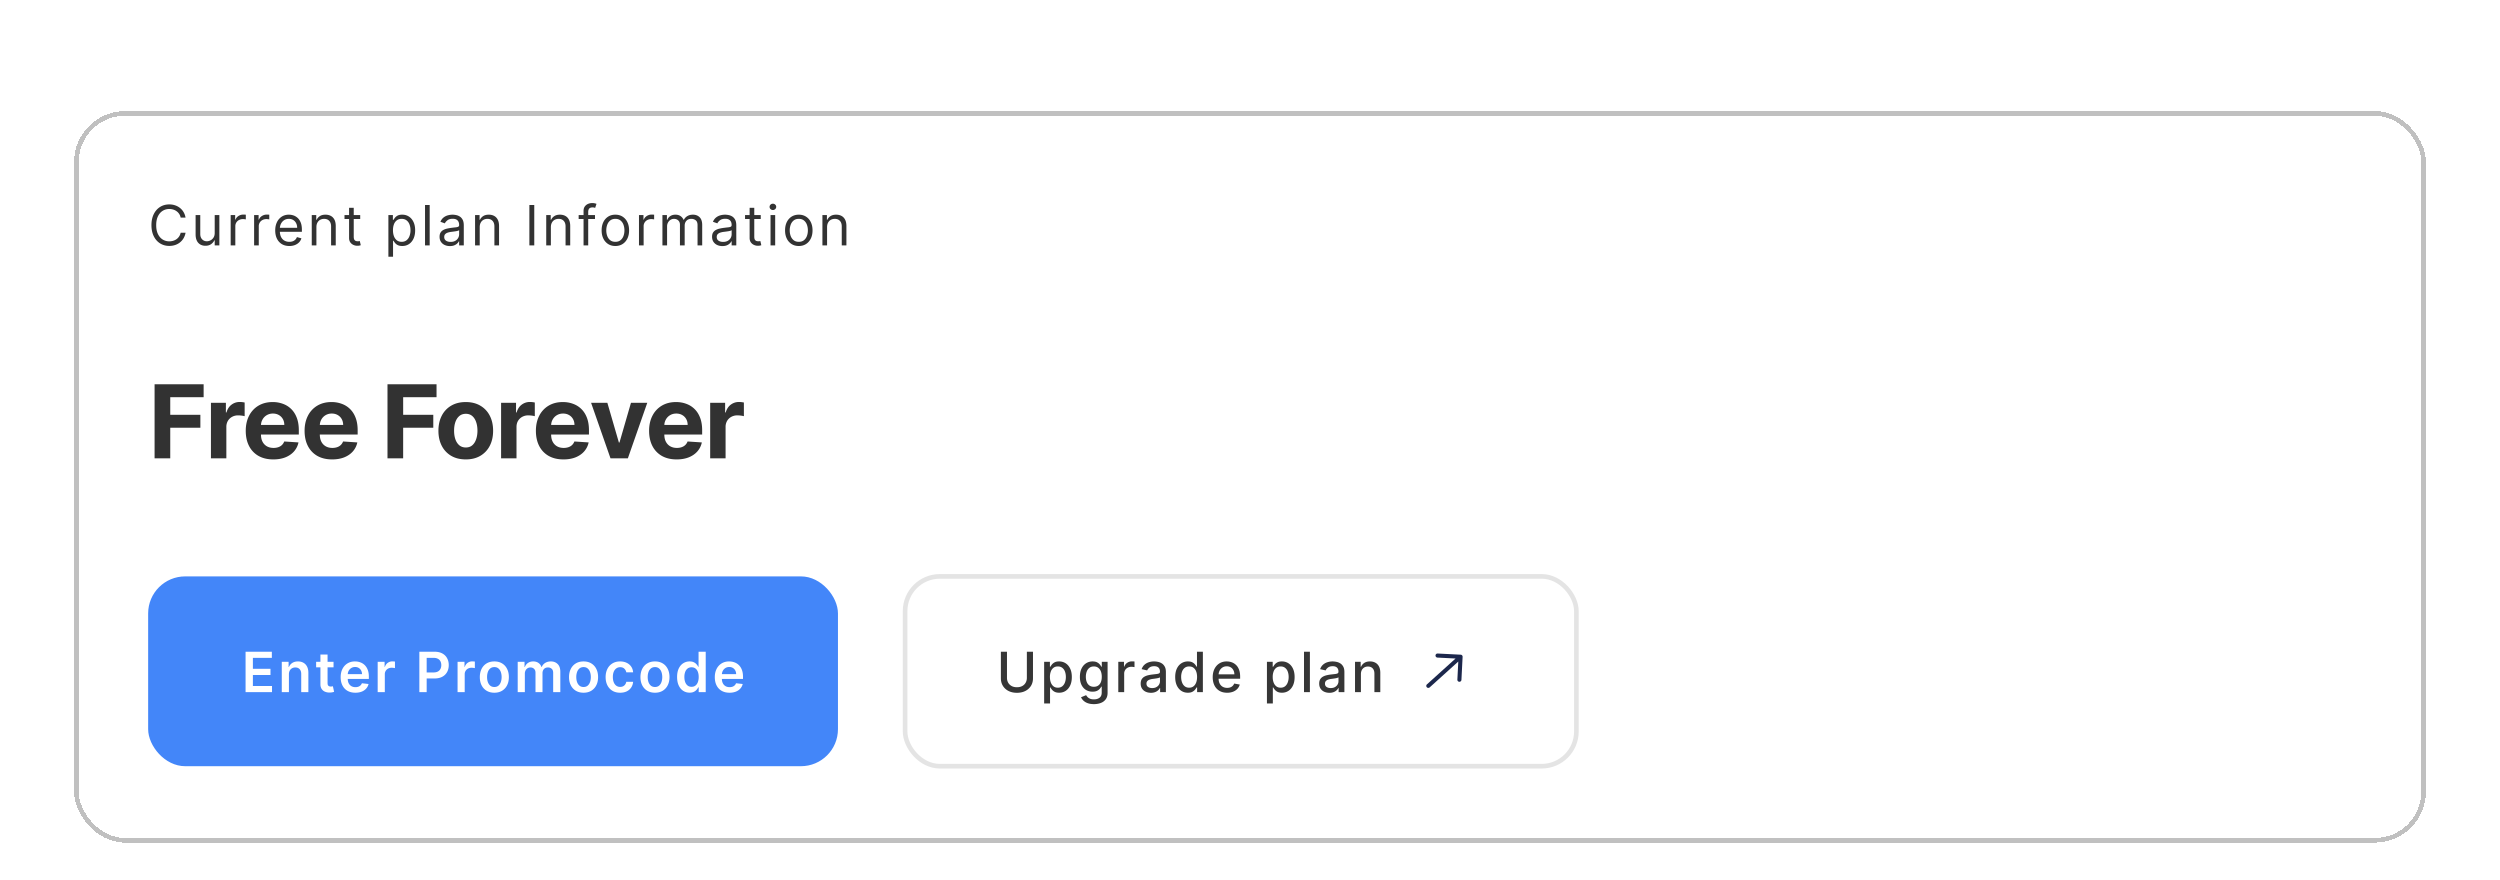 <svg xmlns="http://www.w3.org/2000/svg" width="540" height="190" fill="none"><rect width="540" height="190" fill="#fff" rx="16"/><g filter="url(#a)"><rect width="508" height="158" x="16" y="16" fill="#fff" rx="11" shape-rendering="crispEdges"/><rect width="507" height="157" x="16.5" y="16.5" stroke="silver" rx="10.5" shape-rendering="crispEdges"/><path fill="#323232" d="M40.08 39h-1.057a2.196 2.196 0 0 0-.89-1.38 2.385 2.385 0 0 0-.73-.359 2.908 2.908 0 0 0-.835-.119c-.528 0-1.007.134-1.436.4-.426.268-.765.661-1.018 1.181-.25.52-.375 1.158-.375 1.913 0 .756.125 1.394.375 1.914.253.52.592.913 1.018 1.18.43.267.908.4 1.436.4.29 0 .568-.04.835-.119.267-.08.51-.197.73-.353a2.245 2.245 0 0 0 .89-1.385h1.056a3.52 3.52 0 0 1-.434 1.197 3.273 3.273 0 0 1-1.837 1.458c-.386.127-.8.191-1.24.191-.744 0-1.406-.181-1.986-.545-.58-.364-1.035-.88-1.367-1.551-.333-.67-.5-1.466-.5-2.387 0-.92.167-1.716.5-2.386.332-.67.788-1.188 1.367-1.551.58-.364 1.242-.546 1.986-.546.44 0 .854.064 1.24.192.39.128.74.316 1.053.563.312.244.574.542.784.895.21.349.355.748.434 1.197Zm6.296 3.324v-3.87h1.006V45h-1.006v-1.108h-.068a2.147 2.147 0 0 1-.716.848c-.324.23-.733.345-1.227.345-.41 0-.773-.09-1.091-.268a1.88 1.88 0 0 1-.75-.818c-.182-.367-.273-.829-.273-1.385v-4.16h1.006v4.091c0 .478.133.858.4 1.142.27.285.614.427 1.031.427.25 0 .505-.064.763-.192.262-.128.48-.324.657-.588.178-.264.268-.601.268-1.01ZM49.824 45v-6.545h.971v.988h.068c.12-.324.336-.587.648-.788a1.907 1.907 0 0 1 1.057-.303 10.862 10.862 0 0 1 .528.017v1.023a2.982 2.982 0 0 0-.234-.038c-.12-.02-.246-.03-.38-.03-.318 0-.602.067-.852.2a1.47 1.47 0 0 0-.801 1.334V45h-1.005Zm5.064 0v-6.545h.972v.988h.068a1.57 1.57 0 0 1 .648-.788 1.907 1.907 0 0 1 1.057-.303 10.862 10.862 0 0 1 .528.017v1.023a2.99 2.99 0 0 0-.234-.038c-.12-.02-.246-.03-.38-.03-.318 0-.602.067-.852.2a1.47 1.47 0 0 0-.801 1.334V45h-1.006Zm7.61.136c-.63 0-1.174-.139-1.632-.417a2.803 2.803 0 0 1-1.052-1.176c-.245-.506-.367-1.094-.367-1.765 0-.67.122-1.261.367-1.772a2.89 2.89 0 0 1 1.031-1.202c.443-.29.96-.435 1.551-.435a3.1 3.1 0 0 1 1.01.17c.332.114.635.3.908.555.272.253.49.588.652 1.005.162.418.243.932.243 1.543v.426h-5.046v-.87h4.023c0-.368-.074-.698-.222-.988a1.67 1.67 0 0 0-.622-.686 1.742 1.742 0 0 0-.946-.251c-.4 0-.747.1-1.04.298a1.96 1.96 0 0 0-.669.767 2.253 2.253 0 0 0-.234 1.014v.58c0 .494.085.913.256 1.257.173.34.413.6.72.78a2.11 2.11 0 0 0 1.07.264c.264 0 .502-.037.715-.11.216-.078.402-.191.559-.342.156-.153.276-.343.362-.57l.971.272c-.102.33-.274.62-.515.87-.242.246-.54.44-.895.579a3.318 3.318 0 0 1-1.198.204Zm5.846-4.074V45h-1.006v-6.545h.972v1.022h.085c.154-.332.387-.6.7-.8.312-.205.715-.308 1.21-.308.442 0 .83.091 1.163.273.332.179.59.452.775.818.185.364.277.824.277 1.38V45h-1.005v-4.09c0-.515-.134-.916-.401-1.203-.267-.29-.633-.434-1.1-.434-.32 0-.607.07-.86.208-.25.14-.448.343-.593.61-.145.267-.217.59-.217.971Zm9.46-2.607v.852h-3.392v-.852h3.392Zm-2.403-1.569h1.006v6.239c0 .284.041.497.123.64a.64.64 0 0 0 .324.28c.134.046.274.069.422.069.11 0 .202-.006.273-.017l.17-.035.205.904a2.05 2.05 0 0 1-.286.077 2.103 2.103 0 0 1-.464.042c-.284 0-.563-.06-.835-.183a1.66 1.66 0 0 1-.674-.558c-.176-.25-.264-.566-.264-.946v-6.512Zm8.491 10.569v-9h.972v1.04h.12c.073-.114.175-.26.306-.435.134-.18.324-.338.571-.478.25-.142.588-.213 1.014-.213.551 0 1.037.138 1.458.414.42.275.748.666.984 1.172.236.505.354 1.102.354 1.79 0 .693-.118 1.293-.354 1.802-.236.506-.563.898-.98 1.176-.418.276-.9.413-1.445.413-.42 0-.757-.07-1.01-.208a1.871 1.871 0 0 1-.583-.482 6.454 6.454 0 0 1-.316-.452h-.085v3.46h-1.006Zm.989-5.728c0 .495.072.93.217 1.309.145.374.357.669.635.882.279.21.62.315 1.023.315.42 0 .771-.11 1.052-.332a2.03 2.03 0 0 0 .64-.904 3.54 3.54 0 0 0 .217-1.27c0-.46-.071-.875-.213-1.244a1.923 1.923 0 0 0-.635-.882c-.281-.219-.635-.328-1.061-.328-.41 0-.753.103-1.031.31a1.868 1.868 0 0 0-.631.862c-.142.366-.213.794-.213 1.282Zm7.93-5.454V45h-1.006v-8.727h1.005Zm4.368 8.88c-.415 0-.792-.078-1.13-.234a1.938 1.938 0 0 1-.805-.686c-.199-.301-.298-.665-.298-1.091 0-.375.073-.679.221-.912.148-.236.345-.42.593-.554a3.12 3.12 0 0 1 .818-.298c.3-.068.603-.122.907-.162.398-.051.72-.09.968-.115.25-.029.432-.075.545-.14.117-.066.175-.18.175-.342v-.034c0-.42-.115-.747-.345-.98-.228-.233-.573-.35-1.036-.35-.48 0-.856.106-1.129.316-.273.21-.465.435-.575.673l-.955-.34c.17-.398.398-.708.682-.93.287-.224.6-.38.938-.468.34-.091.676-.137 1.005-.137.21 0 .452.026.725.077.275.048.54.15.796.303.259.153.474.384.644.694.17.31.256.725.256 1.245V45h-1.006v-.886h-.051a1.77 1.77 0 0 1-.341.456c-.16.161-.37.3-.635.413-.264.114-.587.17-.967.17Zm.153-.903c.398 0 .733-.078 1.006-.234a1.595 1.595 0 0 0 .835-1.385v-.92c-.043.05-.136.097-.281.14a4.78 4.78 0 0 1-.495.106 22.444 22.444 0 0 1-.963.128 3.91 3.91 0 0 0-.733.166 1.264 1.264 0 0 0-.545.337c-.137.148-.205.35-.205.605 0 .35.13.614.388.793.261.176.593.264.993.264Zm6.288-3.188V45h-1.006v-6.545h.972v1.022h.085c.153-.332.386-.6.699-.8.312-.205.716-.308 1.21-.308.443 0 .831.091 1.163.273.333.179.591.452.776.818.185.364.277.824.277 1.38V45h-1.006v-4.09c0-.515-.133-.916-.4-1.203-.267-.29-.634-.434-1.1-.434-.321 0-.608.07-.86.208-.25.14-.448.343-.593.61-.145.267-.217.59-.217.971Zm11.782-4.79V45h-1.057v-8.727h1.057Zm3.588 4.79V45h-1.005v-6.545h.971v1.022h.085c.154-.332.387-.6.699-.8.313-.205.716-.308 1.21-.308.444 0 .831.091 1.164.273.332.179.591.452.775.818.185.364.277.824.277 1.38V45h-1.005v-4.09c0-.515-.134-.916-.401-1.203-.267-.29-.633-.434-1.099-.434-.321 0-.608.07-.861.208-.25.14-.448.343-.592.61-.145.267-.218.59-.218.971Zm9.529-2.607v.852h-3.529v-.852h3.529ZM126.047 45v-7.449c0-.375.088-.687.264-.937a1.64 1.64 0 0 1 .687-.563c.281-.125.578-.187.89-.187a2.344 2.344 0 0 1 .955.17l-.29.87a4.967 4.967 0 0 0-.213-.065 1.294 1.294 0 0 0-.35-.038c-.332 0-.572.084-.72.252-.145.167-.217.413-.217.737V45h-1.006Zm6.871.136c-.591 0-1.11-.14-1.556-.422a2.866 2.866 0 0 1-1.039-1.18c-.248-.506-.371-1.096-.371-1.773 0-.681.123-1.277.371-1.785a2.86 2.86 0 0 1 1.039-1.185c.446-.281.965-.422 1.556-.422.591 0 1.108.14 1.551.422a2.82 2.82 0 0 1 1.04 1.185c.25.508.375 1.104.375 1.785 0 .676-.125 1.267-.375 1.773-.247.506-.594.9-1.04 1.18-.443.282-.96.422-1.551.422Zm0-.903c.449 0 .818-.115 1.108-.345.29-.23.504-.533.643-.908a3.48 3.48 0 0 0 .209-1.219c0-.437-.07-.845-.209-1.223a2.056 2.056 0 0 0-.643-.916c-.29-.233-.659-.35-1.108-.35-.449 0-.818.117-1.108.35-.29.233-.504.538-.644.916a3.515 3.515 0 0 0-.208 1.223c0 .438.069.844.208 1.22.14.374.354.677.644.907.29.23.659.345 1.108.345Zm5.101.767v-6.545h.971v.988h.069c.119-.324.335-.587.647-.788a1.908 1.908 0 0 1 1.057-.303 10.862 10.862 0 0 1 .529.017v1.023a3.026 3.026 0 0 0-.235-.038 2.295 2.295 0 0 0-.379-.03 1.78 1.78 0 0 0-.852.2 1.47 1.47 0 0 0-.801 1.334V45h-1.006Zm5.065 0v-6.545h.971v1.022h.086c.136-.35.356-.62.66-.814.304-.196.669-.294 1.095-.294.432 0 .791.098 1.078.294.29.194.516.465.678.814h.068a1.91 1.91 0 0 1 .754-.805c.336-.202.738-.303 1.206-.303.586 0 1.064.184 1.436.55.373.364.559.93.559 1.7V45h-1.006v-4.38c0-.484-.132-.829-.396-1.036a1.47 1.47 0 0 0-.934-.311c-.46 0-.816.139-1.069.417-.253.276-.379.625-.379 1.049V45h-1.023v-4.483c0-.372-.121-.672-.362-.9-.242-.23-.553-.344-.934-.344-.261 0-.505.07-.733.208-.224.14-.406.333-.545.58a1.715 1.715 0 0 0-.205.848V45h-1.005Zm12.956.153c-.415 0-.792-.078-1.13-.234a1.939 1.939 0 0 1-.805-.686c-.199-.301-.298-.665-.298-1.091 0-.375.073-.679.221-.912.148-.236.345-.42.593-.554.247-.133.519-.233.818-.298.301-.068.603-.122.907-.162.398-.051.721-.09.968-.115.25-.029.432-.075.545-.14.117-.066.175-.18.175-.342v-.034c0-.42-.115-.747-.345-.98-.228-.233-.573-.35-1.036-.35-.48 0-.856.106-1.129.316-.273.21-.465.435-.575.673l-.955-.34c.171-.398.398-.708.682-.93.287-.224.599-.38.937-.468a3.896 3.896 0 0 1 1.006-.137c.21 0 .452.026.725.077.275.048.541.15.796.303.259.153.473.384.644.694.17.31.256.725.256 1.245V45h-1.006v-.886h-.051a1.768 1.768 0 0 1-.341.456 1.97 1.97 0 0 1-.635.413c-.264.114-.587.17-.967.17Zm.153-.903c.398 0 .733-.078 1.006-.234a1.597 1.597 0 0 0 .835-1.385v-.92c-.043.05-.136.097-.281.14-.142.04-.307.075-.495.106a22.013 22.013 0 0 1-.963.128 3.91 3.91 0 0 0-.733.166 1.263 1.263 0 0 0-.545.337c-.137.148-.205.35-.205.605 0 .35.13.614.388.793.261.176.592.264.993.264Zm8.129-5.795v.852h-3.392v-.852h3.392Zm-2.404-1.569h1.006v6.239c0 .284.041.497.124.64a.64.64 0 0 0 .323.28c.134.046.275.069.422.069.111 0 .202-.006.273-.017l.171-.035.204.904a2.035 2.035 0 0 1-.285.077 2.11 2.11 0 0 1-.465.042 2.01 2.01 0 0 1-.835-.183 1.658 1.658 0 0 1-.673-.558c-.177-.25-.265-.566-.265-.946v-6.512ZM166.435 45v-6.545h1.005V45h-1.005Zm.511-7.636a.715.715 0 0 1-.507-.2.645.645 0 0 1-.209-.482c0-.188.07-.348.209-.482a.715.715 0 0 1 .507-.2.7.7 0 0 1 .503.2.637.637 0 0 1 .213.482.638.638 0 0 1-.213.481.7.7 0 0 1-.503.2Zm5.595 7.772c-.591 0-1.109-.14-1.555-.422a2.868 2.868 0 0 1-1.04-1.18c-.247-.506-.371-1.096-.371-1.773 0-.681.124-1.277.371-1.785.25-.509.597-.904 1.04-1.185.446-.281.964-.422 1.555-.422s1.108.14 1.551.422a2.82 2.82 0 0 1 1.04 1.185c.25.508.375 1.104.375 1.785 0 .676-.125 1.267-.375 1.773-.247.506-.594.9-1.04 1.18-.443.282-.96.422-1.551.422Zm0-.903c.449 0 .818-.115 1.108-.345.29-.23.504-.533.644-.908a3.48 3.48 0 0 0 .208-1.219c0-.437-.069-.845-.208-1.223a2.066 2.066 0 0 0-.644-.916c-.29-.233-.659-.35-1.108-.35-.449 0-.818.117-1.108.35a2.064 2.064 0 0 0-.643.916 3.515 3.515 0 0 0-.209 1.223c0 .438.07.844.209 1.22.139.374.354.677.643.907.29.23.659.345 1.108.345Zm6.107-3.17V45h-1.006v-6.545h.972v1.022h.085c.154-.332.387-.6.699-.8.313-.205.716-.308 1.21-.308.443 0 .831.091 1.164.273.332.179.591.452.775.818.185.364.277.824.277 1.38V45h-1.006v-4.09c0-.515-.133-.916-.4-1.203-.267-.29-.634-.434-1.1-.434-.321 0-.607.07-.86.208-.25.14-.448.343-.593.61-.145.267-.217.59-.217.971ZM33.39 91V75h10.594v2.79h-7.21v3.812h6.507v2.789h-6.508V91h-3.382Zm12.174 0V79h3.227v2.094h.125c.218-.745.585-1.307 1.101-1.688a2.895 2.895 0 0 1 1.781-.578 5.018 5.018 0 0 1 1.047.117v2.953a4.364 4.364 0 0 0-.648-.125 5.833 5.833 0 0 0-.758-.054c-.49 0-.927.107-1.313.32-.38.208-.682.5-.906.875a2.526 2.526 0 0 0-.328 1.297V91h-3.328Zm13.472.234c-1.234 0-2.297-.25-3.188-.75a5.137 5.137 0 0 1-2.046-2.14c-.48-.927-.72-2.024-.72-3.29 0-1.234.24-2.317.72-3.25a5.313 5.313 0 0 1 2.023-2.179c.875-.52 1.901-.781 3.078-.781a6.26 6.26 0 0 1 2.211.383c.688.25 1.287.627 1.797 1.132.516.506.917 1.141 1.203 1.907.287.76.43 1.65.43 2.671v.915H54.41v-2.063h7c0-.48-.104-.904-.313-1.273a2.239 2.239 0 0 0-.867-.868c-.364-.213-.789-.32-1.273-.32a2.56 2.56 0 0 0-1.344.352 2.466 2.466 0 0 0-.906.93c-.219.385-.33.814-.336 1.288v1.961c0 .594.11 1.107.328 1.54a2.4 2.4 0 0 0 .945 1c.407.234.888.351 1.446.351.37 0 .708-.052 1.015-.156.308-.104.57-.26.79-.469.218-.208.385-.463.5-.766l3.078.204a4.202 4.202 0 0 1-.961 1.937c-.48.547-1.1.974-1.86 1.281-.755.302-1.627.453-2.617.453Zm12.709 0c-1.235 0-2.297-.25-3.188-.75a5.136 5.136 0 0 1-2.047-2.14c-.48-.927-.719-2.024-.719-3.29 0-1.234.24-2.317.72-3.25a5.312 5.312 0 0 1 2.023-2.179c.874-.52 1.9-.781 3.078-.781a6.24 6.24 0 0 1 2.21.383c.688.25 1.287.627 1.797 1.132.516.506.917 1.141 1.204 1.907.286.76.43 1.65.43 2.671v.915H67.12v-2.063h7c0-.48-.105-.904-.313-1.273a2.24 2.24 0 0 0-.867-.868c-.365-.213-.79-.32-1.274-.32a2.56 2.56 0 0 0-1.343.352 2.461 2.461 0 0 0-.907.93c-.218.385-.33.814-.336 1.288v1.961c0 .594.11 1.107.329 1.54.223.432.539.765.945 1 .406.234.888.351 1.445.351.37 0 .708-.052 1.016-.156.307-.104.57-.26.789-.469.219-.208.385-.463.5-.766l3.078.204a4.203 4.203 0 0 1-.961 1.937c-.48.547-1.099.974-1.86 1.281-.755.302-1.627.453-2.617.453ZM83.698 91V75h10.594v2.79h-7.21v3.812h6.507v2.789h-6.508V91h-3.383Zm16.908.234c-1.213 0-2.263-.257-3.148-.773a5.293 5.293 0 0 1-2.04-2.172c-.479-.932-.718-2.013-.718-3.242 0-1.24.24-2.323.719-3.25a5.23 5.23 0 0 1 2.039-2.172c.885-.52 1.935-.781 3.148-.781 1.214 0 2.261.26 3.141.781a5.223 5.223 0 0 1 2.047 2.172c.479.927.718 2.01.718 3.25 0 1.229-.239 2.31-.718 3.242a5.286 5.286 0 0 1-2.047 2.172c-.88.516-1.927.773-3.141.773Zm.016-2.578c.552 0 1.013-.156 1.383-.469.369-.317.648-.75.835-1.296.193-.547.29-1.17.29-1.868 0-.697-.097-1.32-.29-1.867-.187-.547-.466-.979-.835-1.297-.37-.317-.831-.476-1.383-.476-.558 0-1.026.159-1.406.476-.375.318-.66.75-.852 1.297-.188.547-.281 1.17-.281 1.867 0 .698.093 1.32.28 1.868.194.546.478.979.853 1.296.38.313.848.47 1.406.47ZM108.236 91V79h3.227v2.094h.125c.219-.745.586-1.307 1.102-1.688a2.893 2.893 0 0 1 1.781-.578 5.03 5.03 0 0 1 1.047.117v2.953a4.394 4.394 0 0 0-.649-.125 5.826 5.826 0 0 0-.758-.054 2.66 2.66 0 0 0-1.312.32c-.38.208-.682.5-.906.875-.219.375-.328.807-.328 1.297V91h-3.329Zm13.473.234c-1.235 0-2.297-.25-3.188-.75a5.138 5.138 0 0 1-2.047-2.14c-.479-.927-.719-2.024-.719-3.29 0-1.234.24-2.317.719-3.25a5.312 5.312 0 0 1 2.024-2.179c.875-.52 1.901-.781 3.078-.781.791 0 1.528.127 2.211.383.687.25 1.286.627 1.797 1.132.515.506.916 1.141 1.203 1.907.286.76.429 1.65.429 2.671v.915h-10.132v-2.063h7c0-.48-.105-.904-.313-1.273a2.235 2.235 0 0 0-.867-.868c-.365-.213-.789-.32-1.274-.32-.505 0-.953.117-1.343.352a2.461 2.461 0 0 0-.907.93c-.218.385-.33.814-.336 1.288v1.961c0 .594.11 1.107.329 1.54.224.432.539.765.945 1 .406.234.888.351 1.445.351.37 0 .709-.052 1.016-.156.307-.104.57-.26.789-.469a2.04 2.04 0 0 0 .5-.766l3.078.204a4.204 4.204 0 0 1-.961 1.937c-.479.547-1.099.974-1.859 1.281-.756.302-1.628.453-2.617.453ZM139.813 79l-4.195 12h-3.75l-4.195-12h3.515l2.493 8.586h.125L136.29 79h3.523Zm6.346 12.234c-1.235 0-2.297-.25-3.188-.75a5.138 5.138 0 0 1-2.047-2.14c-.479-.927-.719-2.024-.719-3.29 0-1.234.24-2.317.719-3.25a5.312 5.312 0 0 1 2.024-2.179c.875-.52 1.901-.781 3.078-.781.791 0 1.528.127 2.211.383.687.25 1.286.627 1.797 1.132.515.506.916 1.141 1.203 1.907.286.76.429 1.65.429 2.671v.915h-10.132v-2.063h7c0-.48-.105-.904-.313-1.273a2.235 2.235 0 0 0-.867-.868c-.365-.213-.789-.32-1.274-.32-.505 0-.953.117-1.343.352a2.461 2.461 0 0 0-.907.93 2.63 2.63 0 0 0-.335 1.288v1.961c0 .594.109 1.107.328 1.54.224.432.539.765.945 1 .406.234.888.351 1.445.351.37 0 .709-.052 1.016-.156.307-.104.57-.26.789-.469a2.04 2.04 0 0 0 .5-.766l3.078.204a4.195 4.195 0 0 1-.961 1.937c-.479.547-1.099.974-1.859 1.281-.755.302-1.628.453-2.617.453Zm7.239-.234V79h3.227v2.094h.125c.219-.745.586-1.307 1.101-1.688a2.898 2.898 0 0 1 1.782-.578 5.03 5.03 0 0 1 1.047.117v2.953a4.394 4.394 0 0 0-.649-.125 5.839 5.839 0 0 0-.758-.054 2.66 2.66 0 0 0-1.312.32c-.38.208-.683.5-.906.875a2.524 2.524 0 0 0-.329 1.297V91h-3.328Z"/><rect width="149" height="41" x="32" y="116.5" fill="#4386F9" rx="8"/><path fill="#fff" d="M53.043 141.5v-8.727h5.676v1.325h-4.095v2.369h3.8v1.326h-3.8v2.382h4.13v1.325h-5.711Zm9.363-3.835v3.835h-1.542v-6.545h1.474v1.112h.077c.15-.367.39-.658.72-.874.332-.216.743-.324 1.232-.324.451 0 .845.097 1.18.29.338.193.6.473.784.84.188.366.28.811.277 1.333v4.168h-1.543v-3.929c0-.437-.113-.78-.34-1.027-.225-.247-.536-.371-.934-.371-.27 0-.51.06-.72.179-.207.117-.37.286-.49.507a1.72 1.72 0 0 0-.175.806Zm9.639-2.71v1.193h-3.763v-1.193h3.763Zm-2.834-1.569h1.543v6.145c0 .208.03.367.093.478a.51.51 0 0 0 .256.221c.105.04.222.06.35.06.096 0 .184-.007.263-.022.083-.014.145-.027.188-.038l.26 1.206c-.082.028-.2.06-.354.094-.15.034-.335.054-.554.059a2.503 2.503 0 0 1-1.044-.174 1.63 1.63 0 0 1-.737-.605c-.179-.273-.267-.614-.264-1.023v-6.401Zm7.551 8.242c-.656 0-1.223-.137-1.7-.409a2.773 2.773 0 0 1-1.095-1.168c-.256-.506-.384-1.101-.384-1.785 0-.674.128-1.265.384-1.773.258-.511.62-.909 1.082-1.193.463-.287 1.007-.431 1.632-.431.404 0 .784.066 1.142.196.361.128.68.327.955.597.278.27.497.614.656 1.031.16.415.239.909.239 1.483v.473h-5.365v-1.04h3.886a1.658 1.658 0 0 0-.192-.788 1.398 1.398 0 0 0-.524-.55c-.221-.133-.48-.2-.775-.2-.316 0-.593.077-.831.23-.239.151-.425.35-.559.597-.13.244-.197.513-.2.805v.908c0 .38.07.707.209.98.14.27.334.477.584.622.25.142.542.213.877.213.225 0 .428-.031.61-.094.182-.065.34-.16.473-.285a1.19 1.19 0 0 0 .302-.465l1.44.162a2.22 2.22 0 0 1-.52.997 2.53 2.53 0 0 1-.97.657c-.396.153-.847.23-1.356.23Zm4.816-.128v-6.545h1.495v1.09h.069c.119-.377.324-.669.613-.873a1.685 1.685 0 0 1 1.002-.311c.085 0 .18.004.285.013.108.005.198.015.269.029v1.419a1.688 1.688 0 0 0-.311-.059c-.14-.02-.275-.03-.405-.03-.281 0-.534.061-.759.183a1.348 1.348 0 0 0-.716 1.236v3.848h-1.542Zm9.002 0v-8.727h3.273c.67 0 1.233.125 1.688.375.457.25.802.593 1.035 1.031.236.435.354.929.354 1.483 0 .56-.118 1.057-.354 1.491a2.525 2.525 0 0 1-1.044 1.027c-.46.248-1.027.371-1.7.371h-2.17v-1.3h1.957c.392 0 .713-.068.963-.204.25-.136.434-.324.554-.563.122-.238.183-.512.183-.822 0-.31-.061-.582-.183-.818a1.246 1.246 0 0 0-.558-.55c-.25-.133-.573-.2-.968-.2h-1.449v7.406h-1.58Zm8.255 0v-6.545h1.496v1.09h.068a1.633 1.633 0 0 1 1.615-1.184c.085 0 .18.004.285.013.108.005.198.015.269.029v1.419a1.701 1.701 0 0 0-.311-.059c-.14-.02-.274-.03-.405-.03-.281 0-.534.061-.759.183a1.352 1.352 0 0 0-.716 1.236v3.848h-1.542Zm7.943.128c-.639 0-1.193-.141-1.662-.422a2.875 2.875 0 0 1-1.091-1.18c-.255-.506-.383-1.097-.383-1.773 0-.676.128-1.269.383-1.777a2.864 2.864 0 0 1 1.091-1.185c.469-.281 1.023-.422 1.662-.422s1.193.141 1.662.422c.469.281.831.676 1.087 1.185.258.508.388 1.101.388 1.777 0 .676-.13 1.267-.388 1.773a2.84 2.84 0 0 1-1.087 1.18c-.469.281-1.023.422-1.662.422Zm.009-1.236c.346 0 .636-.095.869-.285.233-.194.406-.452.52-.776.116-.324.175-.685.175-1.082 0-.401-.059-.763-.175-1.087a1.72 1.72 0 0 0-.52-.78c-.233-.193-.523-.29-.869-.29-.355 0-.651.097-.887.29a1.75 1.75 0 0 0-.524.78c-.113.324-.17.686-.17 1.087 0 .397.057.758.17 1.082.117.324.291.582.524.776.236.19.532.285.887.285Zm5.037 1.108v-6.545h1.474v1.112h.077c.136-.375.362-.668.678-.878.315-.213.691-.32 1.129-.32.443 0 .817.108 1.121.324.306.213.522.504.647.874h.068c.145-.364.39-.654.733-.87.347-.218.758-.328 1.232-.328.602 0 1.094.191 1.474.571.381.381.571.936.571 1.667v4.393h-1.546v-4.155c0-.406-.108-.703-.324-.89a1.154 1.154 0 0 0-.793-.286c-.372 0-.663.117-.874.349-.207.231-.311.53-.311.9v4.082h-1.512v-4.219c0-.338-.103-.608-.307-.809-.202-.202-.466-.303-.793-.303-.221 0-.423.057-.605.17a1.194 1.194 0 0 0-.435.473 1.48 1.48 0 0 0-.162.708v3.98h-1.542Zm14.225.128c-.64 0-1.194-.141-1.662-.422a2.862 2.862 0 0 1-1.091-1.18c-.256-.506-.384-1.097-.384-1.773 0-.676.128-1.269.384-1.777a2.85 2.85 0 0 1 1.091-1.185c.468-.281 1.022-.422 1.662-.422.639 0 1.193.141 1.661.422.469.281.831.676 1.087 1.185.259.508.388 1.101.388 1.777 0 .676-.129 1.267-.388 1.773a2.84 2.84 0 0 1-1.087 1.18c-.468.281-1.022.422-1.661.422Zm.008-1.236c.347 0 .636-.095.869-.285.233-.194.407-.452.52-.776.117-.324.175-.685.175-1.082 0-.401-.058-.763-.175-1.087a1.712 1.712 0 0 0-.52-.78c-.233-.193-.522-.29-.869-.29-.355 0-.651.097-.886.29a1.743 1.743 0 0 0-.524.78 3.258 3.258 0 0 0-.171 1.087c0 .397.057.758.171 1.082.116.324.291.582.524.776.235.19.531.285.886.285Zm7.892 1.236c-.653 0-1.214-.144-1.683-.431a2.87 2.87 0 0 1-1.078-1.188c-.25-.509-.375-1.094-.375-1.756 0-.665.128-1.252.383-1.76a2.866 2.866 0 0 1 1.083-1.193c.469-.287 1.023-.431 1.662-.431.531 0 1.001.098 1.41.294.412.194.74.468.985.823.244.352.383.764.417 1.236h-1.474a1.413 1.413 0 0 0-.426-.789c-.222-.213-.519-.319-.891-.319-.315 0-.592.085-.831.255a1.63 1.63 0 0 0-.558.725c-.131.315-.196.693-.196 1.133 0 .446.065.83.196 1.151.131.318.314.564.55.737a1.4 1.4 0 0 0 .839.256c.227 0 .43-.043.609-.128.182-.088.334-.215.456-.379.123-.165.206-.365.252-.601h1.474a2.567 2.567 0 0 1-.409 1.231 2.43 2.43 0 0 1-.963.836c-.406.198-.883.298-1.432.298Zm7.526 0c-.639 0-1.193-.141-1.662-.422a2.868 2.868 0 0 1-1.091-1.18c-.255-.506-.383-1.097-.383-1.773 0-.676.128-1.269.383-1.777a2.857 2.857 0 0 1 1.091-1.185c.469-.281 1.023-.422 1.662-.422s1.193.141 1.662.422c.469.281.831.676 1.087 1.185.258.508.387 1.101.387 1.777 0 .676-.129 1.267-.387 1.773a2.84 2.84 0 0 1-1.087 1.18c-.469.281-1.023.422-1.662.422Zm.009-1.236c.346 0 .636-.095.869-.285.233-.194.406-.452.52-.776.116-.324.175-.685.175-1.082 0-.401-.059-.763-.175-1.087a1.72 1.72 0 0 0-.52-.78c-.233-.193-.523-.29-.869-.29-.356 0-.651.097-.887.29a1.75 1.75 0 0 0-.524.78c-.114.324-.17.686-.17 1.087 0 .397.056.758.17 1.082.117.324.291.582.524.776.236.19.531.285.887.285Zm7.466 1.223c-.514 0-.975-.132-1.381-.396s-.727-.648-.963-1.151-.354-1.113-.354-1.832c0-.727.12-1.341.358-1.841.242-.503.567-.882.976-1.138a2.512 2.512 0 0 1 1.368-.388c.384 0 .699.066.946.196.247.128.443.283.588.465.145.179.257.348.337.507h.064v-3.264h1.547v8.727h-1.518v-1.031h-.093c-.08.159-.195.328-.345.507a1.91 1.91 0 0 1-.597.452c-.247.125-.558.187-.933.187Zm.43-1.266c.327 0 .605-.088.835-.264.23-.179.405-.427.524-.746a3.14 3.14 0 0 0 .179-1.112c0-.423-.059-.791-.179-1.103a1.564 1.564 0 0 0-.519-.729c-.228-.173-.507-.26-.84-.26-.344 0-.631.089-.861.268-.23.179-.403.427-.52.742a3.12 3.12 0 0 0-.174 1.082c0 .409.058.774.174 1.095.12.319.294.57.525.755.233.182.518.272.856.272Zm8.197 1.279c-.656 0-1.223-.137-1.7-.409a2.765 2.765 0 0 1-1.095-1.168c-.256-.506-.384-1.101-.384-1.785 0-.674.128-1.265.384-1.773a2.898 2.898 0 0 1 1.082-1.193c.463-.287 1.007-.431 1.632-.431.404 0 .784.066 1.142.196.361.128.679.327.955.597.278.27.497.614.656 1.031.159.415.239.909.239 1.483v.473h-5.365v-1.04h3.886a1.66 1.66 0 0 0-.192-.788 1.4 1.4 0 0 0-.524-.55 1.48 1.48 0 0 0-.776-.2c-.315 0-.592.077-.831.23a1.6 1.6 0 0 0-.558.597c-.13.244-.197.513-.2.805v.908c0 .38.07.707.209.98.139.27.334.477.584.622.25.142.542.213.877.213.225 0 .428-.031.61-.094.182-.065.339-.16.473-.285.133-.125.234-.28.302-.465l1.441.162a2.25 2.25 0 0 1-.52.997c-.253.282-.577.5-.972.657a3.73 3.73 0 0 1-1.355.23Z"/><rect width="145" height="41" x="195.5" y="116.5" fill="#fff" rx="7.5"/><rect width="145" height="41" x="195.5" y="116.5" stroke="#E4E4E4" rx="7.5"/><path fill="#363636" d="M221.803 132.773h1.321v5.74c0 .611-.143 1.152-.43 1.623a3.01 3.01 0 0 1-1.211 1.108c-.519.267-1.129.401-1.828.401-.696 0-1.304-.134-1.824-.401a3.013 3.013 0 0 1-1.21-1.108c-.287-.471-.43-1.012-.43-1.623v-5.74h1.317v5.633c0 .395.086.746.26 1.053.176.307.424.548.745.724.321.174.702.26 1.142.26.444 0 .826-.086 1.147-.26a1.82 1.82 0 0 0 .741-.724c.173-.307.26-.658.26-1.053v-5.633Zm3.733 11.182v-9h1.245v1.061h.106c.074-.137.18-.294.32-.473.139-.179.332-.336.579-.469.247-.136.574-.205.98-.205.529 0 1 .134 1.415.401.415.267.74.652.976 1.155.239.503.358 1.108.358 1.815 0 .707-.118 1.314-.354 1.82-.236.502-.559.89-.971 1.163-.412.27-.882.405-1.411.405-.398 0-.723-.067-.976-.2a1.853 1.853 0 0 1-.588-.469 3.592 3.592 0 0 1-.328-.477h-.077v3.473h-1.274Zm1.249-5.728c0 .46.067.864.2 1.211.134.346.327.617.58.813.252.194.562.29.929.29.38 0 .698-.101.954-.302.256-.205.449-.482.58-.831.133-.35.2-.743.2-1.181 0-.432-.065-.819-.196-1.163a1.78 1.78 0 0 0-.58-.814c-.255-.199-.575-.298-.958-.298-.37 0-.682.095-.938.285a1.757 1.757 0 0 0-.575.797 3.319 3.319 0 0 0-.196 1.193Zm9.502 5.864c-.52 0-.968-.068-1.343-.205a2.576 2.576 0 0 1-.911-.541 2.274 2.274 0 0 1-.529-.737l1.095-.452c.077.125.179.257.307.397.131.142.307.262.529.362.224.099.512.149.865.149.483 0 .882-.118 1.197-.354.315-.233.473-.605.473-1.116v-1.287h-.081a2.898 2.898 0 0 1-.332.464 1.789 1.789 0 0 1-.588.443c-.25.125-.576.188-.976.188-.517 0-.983-.121-1.398-.362-.412-.245-.739-.604-.98-1.078-.239-.478-.358-1.064-.358-1.76s.118-1.293.354-1.79c.238-.497.565-.878.98-1.142a2.55 2.55 0 0 1 1.41-.401c.407 0 .735.069.985.205.25.133.444.29.583.469.143.179.252.336.329.473h.093v-1.061h1.249v6.69c0 .562-.131 1.024-.392 1.385a2.3 2.3 0 0 1-1.061.801c-.443.173-.943.26-1.5.26Zm-.013-3.746c.366 0 .676-.085.929-.256a1.59 1.59 0 0 0 .58-.741c.133-.324.2-.712.2-1.163 0-.441-.066-.828-.196-1.164a1.74 1.74 0 0 0-.575-.784c-.253-.19-.566-.285-.938-.285-.384 0-.703.099-.959.298a1.798 1.798 0 0 0-.579.801 3.181 3.181 0 0 0-.192 1.134c0 .429.065.805.196 1.129.131.324.324.577.579.758.259.182.577.273.955.273Zm5.275 1.155v-6.545h1.231v1.039h.068c.12-.352.33-.629.631-.831a1.809 1.809 0 0 1 1.031-.306 5.07 5.07 0 0 1 .542.029v1.219a2.34 2.34 0 0 0-.273-.047 2.597 2.597 0 0 0-.392-.03c-.301 0-.57.064-.806.192a1.423 1.423 0 0 0-.758 1.283v3.997h-1.274Zm7.051.145c-.414 0-.789-.077-1.125-.23a1.89 1.89 0 0 1-.796-.678c-.194-.295-.29-.657-.29-1.086 0-.37.071-.674.213-.912.142-.239.334-.428.575-.567a3.01 3.01 0 0 1 .81-.315c.298-.071.602-.125.912-.162l.954-.111c.245-.031.422-.081.533-.149.111-.069.166-.179.166-.333v-.03c0-.372-.105-.66-.315-.865-.208-.204-.517-.306-.929-.306-.429 0-.767.095-1.014.285-.245.188-.414.396-.507.626l-1.198-.272c.142-.398.349-.719.622-.963.276-.247.593-.426.951-.537a3.692 3.692 0 0 1 1.129-.171c.261 0 .538.032.831.094.295.06.571.171.826.332.259.162.471.394.635.695.165.298.248.686.248 1.163v4.347h-1.245v-.895h-.051a1.798 1.798 0 0 1-.371.486 1.956 1.956 0 0 1-.635.396 2.463 2.463 0 0 1-.929.158Zm.277-1.023c.353 0 .654-.069.904-.209.253-.139.444-.321.575-.545.134-.227.2-.47.2-.729v-.844c-.045.046-.133.089-.264.128-.128.037-.274.07-.439.098l-.481.073-.392.051a3.148 3.148 0 0 0-.678.158c-.202.073-.364.18-.486.319-.119.137-.179.318-.179.546 0 .315.117.554.35.716.233.159.53.238.89.238Zm7.701 1.006c-.528 0-1-.135-1.415-.405-.412-.273-.736-.661-.971-1.163-.233-.506-.35-1.113-.35-1.82 0-.707.118-1.312.354-1.815.238-.503.565-.888.98-1.155a2.55 2.55 0 0 1 1.41-.401c.407 0 .733.069.981.205.25.133.443.29.579.469.139.179.247.336.324.473h.077v-3.243h1.274v8.727h-1.245v-1.018h-.106a3.48 3.48 0 0 1-.332.477 1.853 1.853 0 0 1-.588.469c-.25.133-.574.2-.972.2Zm.281-1.087c.367 0 .676-.096.929-.29.256-.196.449-.467.58-.813.133-.347.2-.751.2-1.211 0-.454-.065-.852-.196-1.193a1.757 1.757 0 0 0-.575-.797c-.253-.19-.566-.285-.938-.285-.383 0-.703.099-.959.298-.255.199-.449.47-.579.814a3.314 3.314 0 0 0-.192 1.163c0 .438.065.831.196 1.181.131.349.324.626.58.831.258.201.576.302.954.302Zm8.201 1.091c-.645 0-1.2-.138-1.666-.413a2.808 2.808 0 0 1-1.074-1.172c-.25-.506-.375-1.098-.375-1.777 0-.671.125-1.261.375-1.773.253-.511.605-.91 1.057-1.197.455-.287.986-.431 1.594-.431.369 0 .727.061 1.074.184.346.122.657.313.933.575.276.261.493.601.652 1.018.159.415.239.919.239 1.513v.452h-5.204v-.955h3.955a1.87 1.87 0 0 0-.205-.89 1.537 1.537 0 0 0-.575-.618 1.603 1.603 0 0 0-.861-.226c-.358 0-.67.088-.937.264a1.777 1.777 0 0 0-.614.682 1.968 1.968 0 0 0-.213.908v.745c0 .438.077.81.23 1.117.157.307.374.541.652.703.279.159.604.239.976.239.242 0 .462-.035.661-.103a1.37 1.37 0 0 0 .848-.831l1.206.218c-.097.355-.27.666-.52.933-.247.264-.558.47-.933.618a3.496 3.496 0 0 1-1.275.217Zm8.598 2.323v-9h1.244v1.061h.107c.074-.137.18-.294.32-.473.139-.179.332-.336.579-.469.247-.136.574-.205.98-.205.529 0 1 .134 1.415.401.415.267.74.652.976 1.155.238.503.358 1.108.358 1.815 0 .707-.118 1.314-.354 1.82-.236.502-.56.89-.971 1.163-.412.27-.883.405-1.411.405-.398 0-.723-.067-.976-.2a1.853 1.853 0 0 1-.588-.469 3.592 3.592 0 0 1-.328-.477h-.077v3.473h-1.274Zm1.249-5.728c0 .46.066.864.2 1.211.133.346.327.617.58.813.252.194.562.29.928.29.381 0 .699-.101.955-.302.256-.205.449-.482.58-.831.133-.35.2-.743.2-1.181 0-.432-.065-.819-.196-1.163a1.78 1.78 0 0 0-.58-.814c-.255-.199-.575-.298-.959-.298-.369 0-.681.095-.937.285a1.75 1.75 0 0 0-.575.797 3.319 3.319 0 0 0-.196 1.193Zm8.031-5.454v8.727h-1.274v-8.727h1.274Zm4.219 8.872c-.414 0-.789-.077-1.125-.23a1.89 1.89 0 0 1-.796-.678c-.194-.295-.29-.657-.29-1.086 0-.37.071-.674.213-.912.142-.239.334-.428.575-.567.242-.139.512-.244.81-.315.298-.071.602-.125.912-.162l.954-.111c.245-.031.422-.081.533-.149.111-.069.166-.179.166-.333v-.03c0-.372-.105-.66-.315-.865-.208-.204-.517-.306-.929-.306-.429 0-.767.095-1.014.285-.245.188-.414.396-.507.626l-1.198-.272c.142-.398.35-.719.622-.963.276-.247.593-.426.951-.537a3.692 3.692 0 0 1 1.129-.171c.261 0 .538.032.831.094.295.06.571.171.826.332.259.162.471.394.635.695.165.298.248.686.248 1.163v4.347h-1.245v-.895h-.051a1.798 1.798 0 0 1-.371.486 1.956 1.956 0 0 1-.635.396 2.463 2.463 0 0 1-.929.158Zm.277-1.023c.353 0 .654-.069.904-.209.253-.139.444-.321.575-.545.134-.227.2-.47.2-.729v-.844c-.045.046-.133.089-.264.128-.128.037-.274.07-.439.098-.164.026-.325.05-.481.073l-.392.051a3.148 3.148 0 0 0-.678.158 1.16 1.16 0 0 0-.486.319c-.119.137-.179.318-.179.546 0 .315.117.554.35.716.233.159.53.238.89.238Zm6.525-3.008v3.886h-1.274v-6.545h1.223v1.065h.081c.15-.347.386-.625.707-.835.324-.211.732-.316 1.223-.316.446 0 .837.094 1.172.282.335.184.595.46.78.826.184.367.277.82.277 1.36v4.163h-1.274v-4.01c0-.474-.124-.845-.371-1.112-.247-.27-.587-.405-1.019-.405-.295 0-.558.064-.788.192a1.378 1.378 0 0 0-.541.562c-.131.245-.196.54-.196.887Z"/><path fill="#1C274C" fill-rule="evenodd" d="M315.506 133.412a.44.44 0 0 1 .417.462l-.252 4.974a.44.44 0 0 1-.879-.045l.198-3.912-6.179 5.583a.44.44 0 1 1-.59-.653l6.179-5.583-3.912-.199a.44.44 0 1 1 .044-.879l4.974.252Z" clip-rule="evenodd"/></g><defs><filter id="a" width="524" height="174" x="8" y="16" color-interpolation-filters="sRGB" filterUnits="userSpaceOnUse"><feFlood flood-opacity="0" result="BackgroundImageFix"/><feColorMatrix in="SourceAlpha" result="hardAlpha" values="0 0 0 0 0 0 0 0 0 0 0 0 0 0 0 0 0 0 127 0"/><feOffset dy="8"/><feGaussianBlur stdDeviation="4"/><feComposite in2="hardAlpha" operator="out"/><feColorMatrix values="0 0 0 0 0 0 0 0 0 0 0 0 0 0 0 0 0 0 0.05 0"/><feBlend in2="BackgroundImageFix" result="effect1_dropShadow_18_100"/><feBlend in="SourceGraphic" in2="effect1_dropShadow_18_100" result="shape"/></filter></defs></svg>